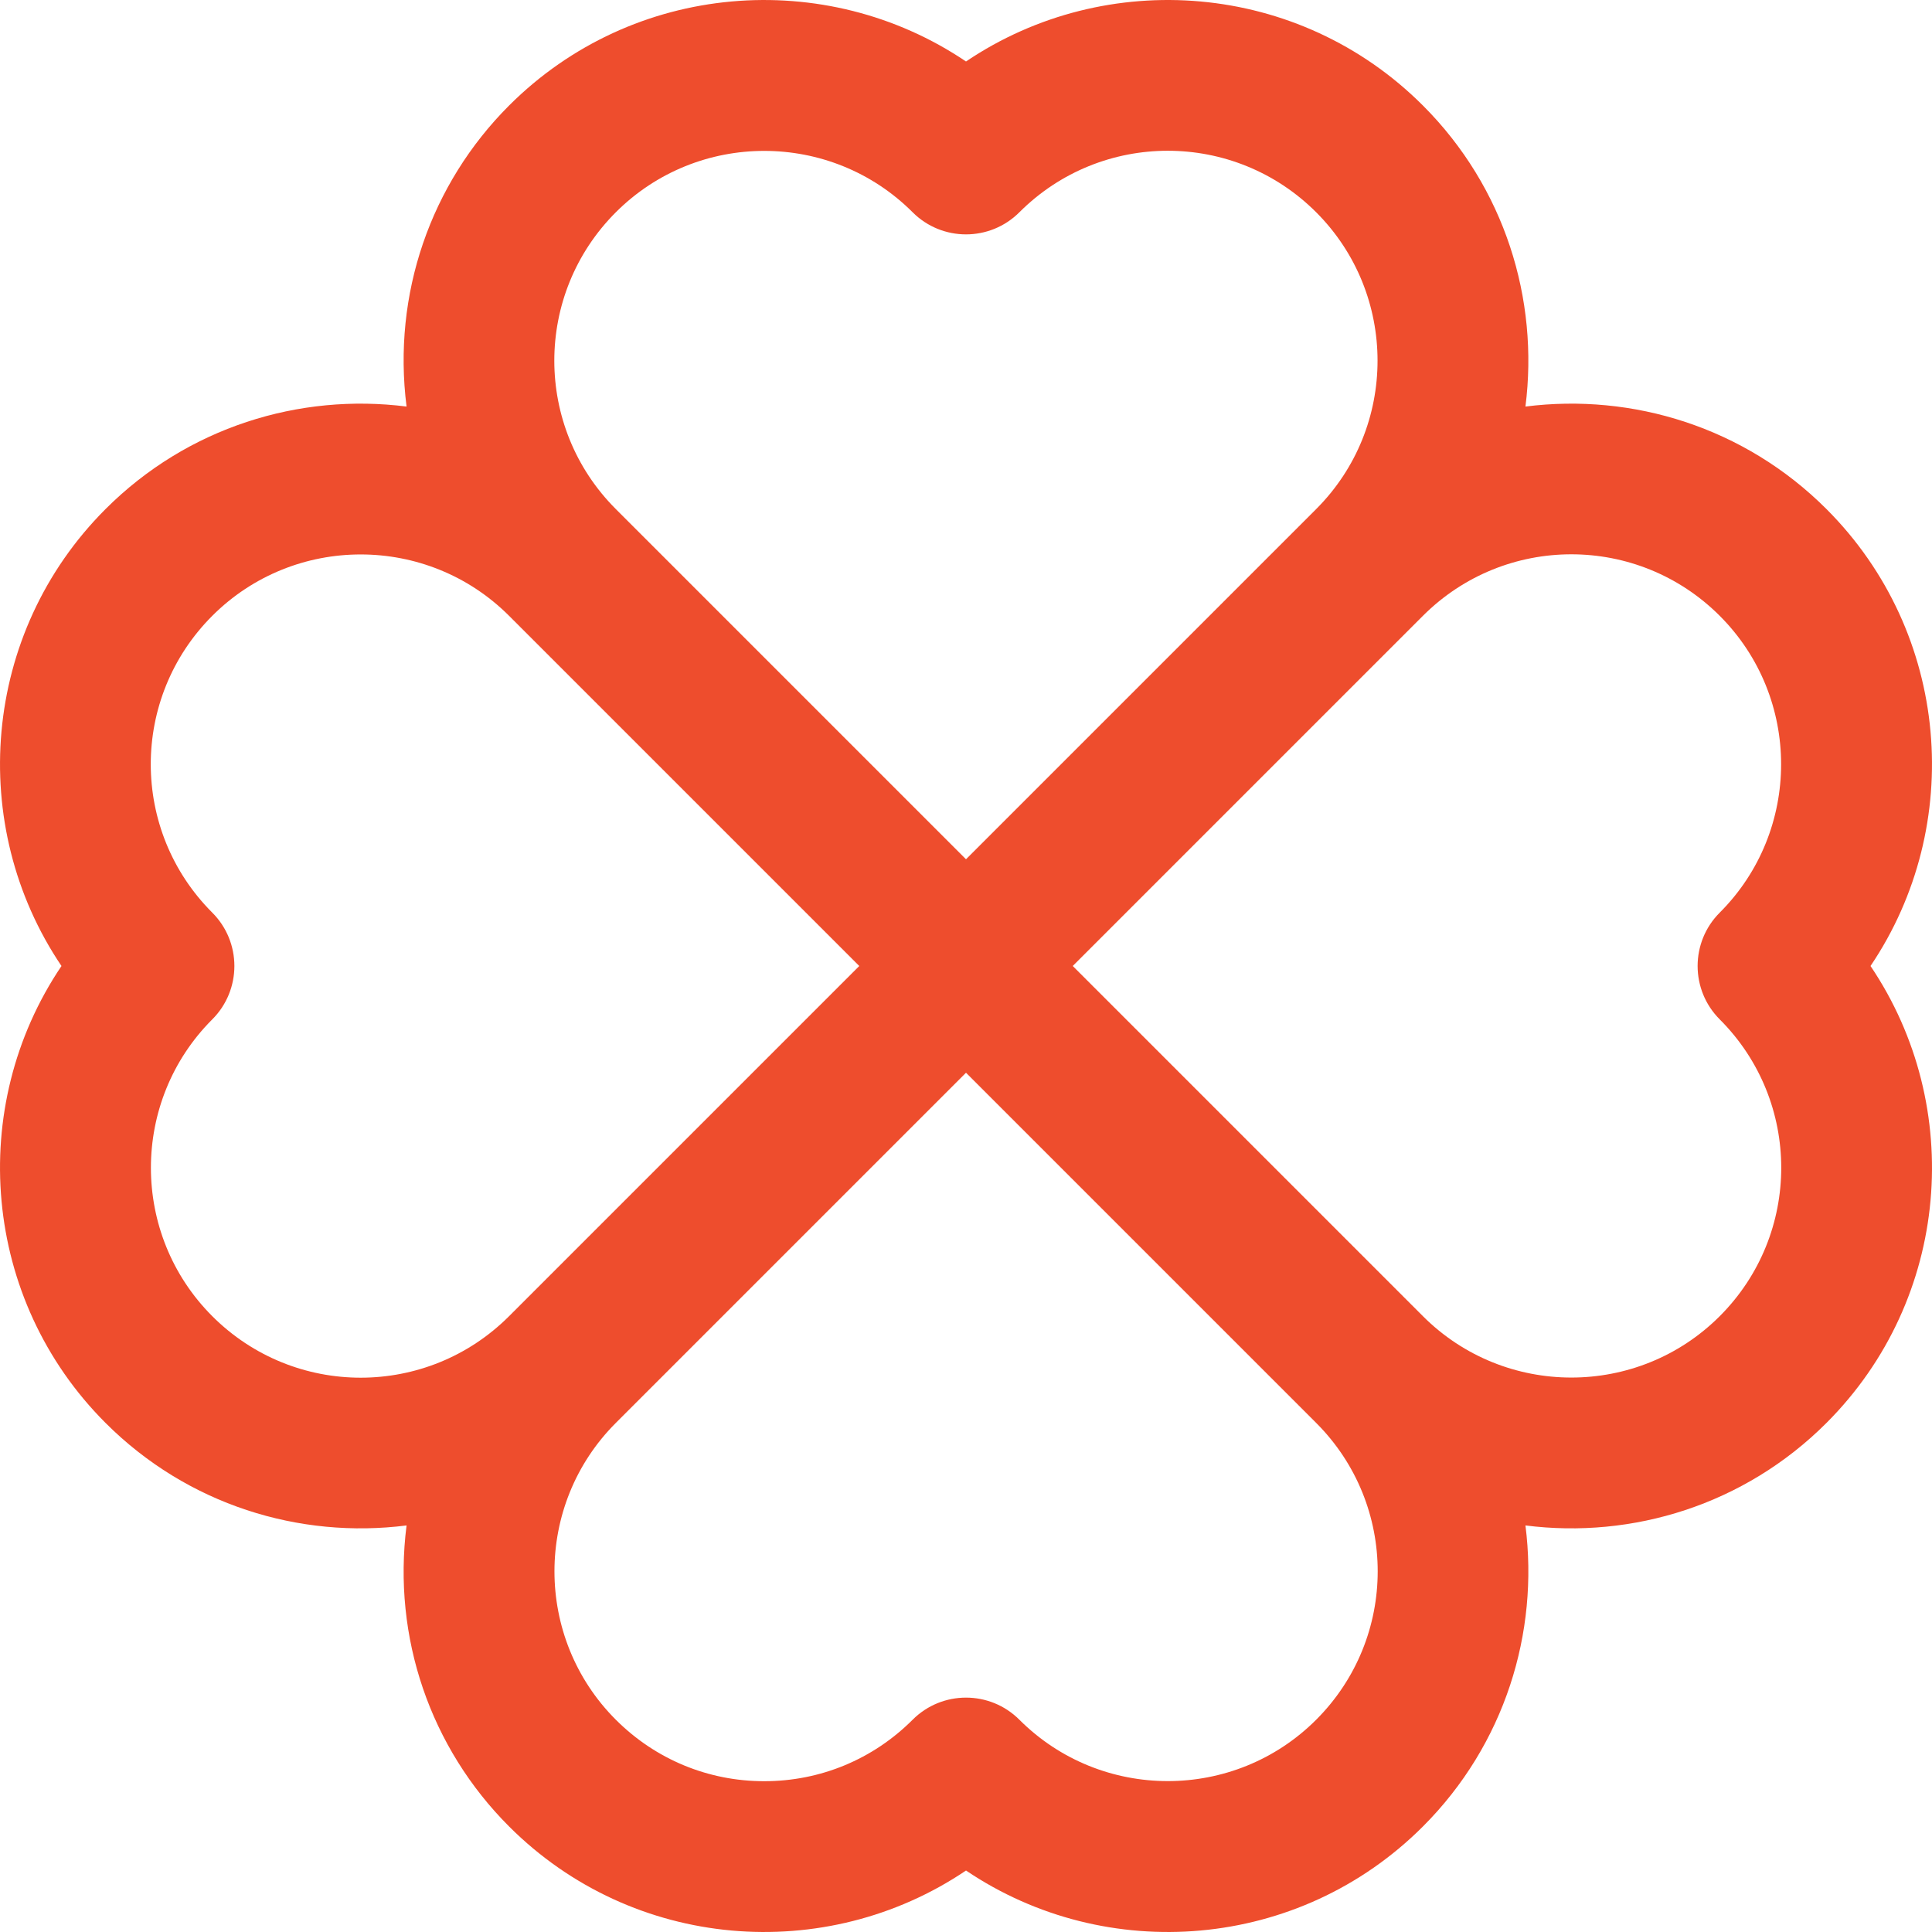 <?xml version="1.0" encoding="UTF-8"?> <svg xmlns="http://www.w3.org/2000/svg" xmlns:xlink="http://www.w3.org/1999/xlink" xmlns:svgjs="http://svgjs.com/svgjs" version="1.1" width="512" height="512" x="0" y="0" viewBox="0 0 512 512.001" style="enable-background:new 0 0 512 512" xml:space="preserve" class=""><g><path xmlns="http://www.w3.org/2000/svg" d="m377.09 484.035c21.734-21.734 30.777-51.414 27.168-79.777 28.363 3.609 58.043-5.434 79.777-27.168 32.875-32.871 36.766-83.918 11.672-121.09 25.09-37.172 21.199-88.215-11.672-121.09-21.734-21.734-51.414-30.773-79.777-27.168 3.609-28.363-5.43-58.043-27.168-79.777-32.871-32.871-83.914-36.766-121.09-11.672-37.172-25.09-88.219-21.199-121.09 11.672-20.832 20.832-30.949 50.039-27.168 79.777-28.363-3.605-58.043 5.434-79.777 27.168-32.871 32.875-36.762 83.918-11.672 121.09-25.211 37.355-21.043 88.375 11.672 121.09 21.738 21.734 51.414 30.777 79.777 27.168-3.773 29.672 6.293 58.902 27.172 79.777 32.871 32.875 83.914 36.766 121.09 11.672 37.172 25.094 88.215 21.203 121.086-11.672zm78.656-320.836c21.688 21.684 21.688 56.973 0 78.656-7.812 7.812-7.812 20.477 0 28.289 21.734 21.734 21.738 56.918 0 78.656-21.684 21.688-56.969 21.688-78.656 0l-92.801-92.801 92.801-92.801c21.738-21.734 56.918-21.738 78.656 0zm-292.547-106.945c21.688-21.688 56.973-21.688 78.656 0 7.812 7.812 20.477 7.812 28.289 0 21.734-21.734 56.918-21.738 78.656 0 21.684 21.684 21.688 56.969 0 78.656l-92.801 92.801-92.801-92.801c-21.734-21.734-21.738-56.918 0-78.656zm-106.945 292.547c-21.684-21.684-21.684-56.973 0-78.656 7.812-7.812 7.812-20.477 0-28.289-21.734-21.734-21.738-56.918 0-78.656 21.688-21.688 56.973-21.688 78.656 0l92.801 92.801-92.801 92.801c-21.734 21.734-56.914 21.738-78.656 0zm106.945 106.945c-21.684-21.684-21.684-56.973 0-78.656l92.801-92.801 92.801 92.801c21.738 21.734 21.742 56.918 0 78.656-21.684 21.688-56.969 21.688-78.656 0-7.809-7.812-20.477-7.812-28.289 0-10.504 10.508-24.469 16.293-39.328 16.293-14.855 0-28.82-5.785-39.328-16.293zm0 0" fill="#ee4d2d" data-original="#000000" style="" class=""></path></g></svg> 